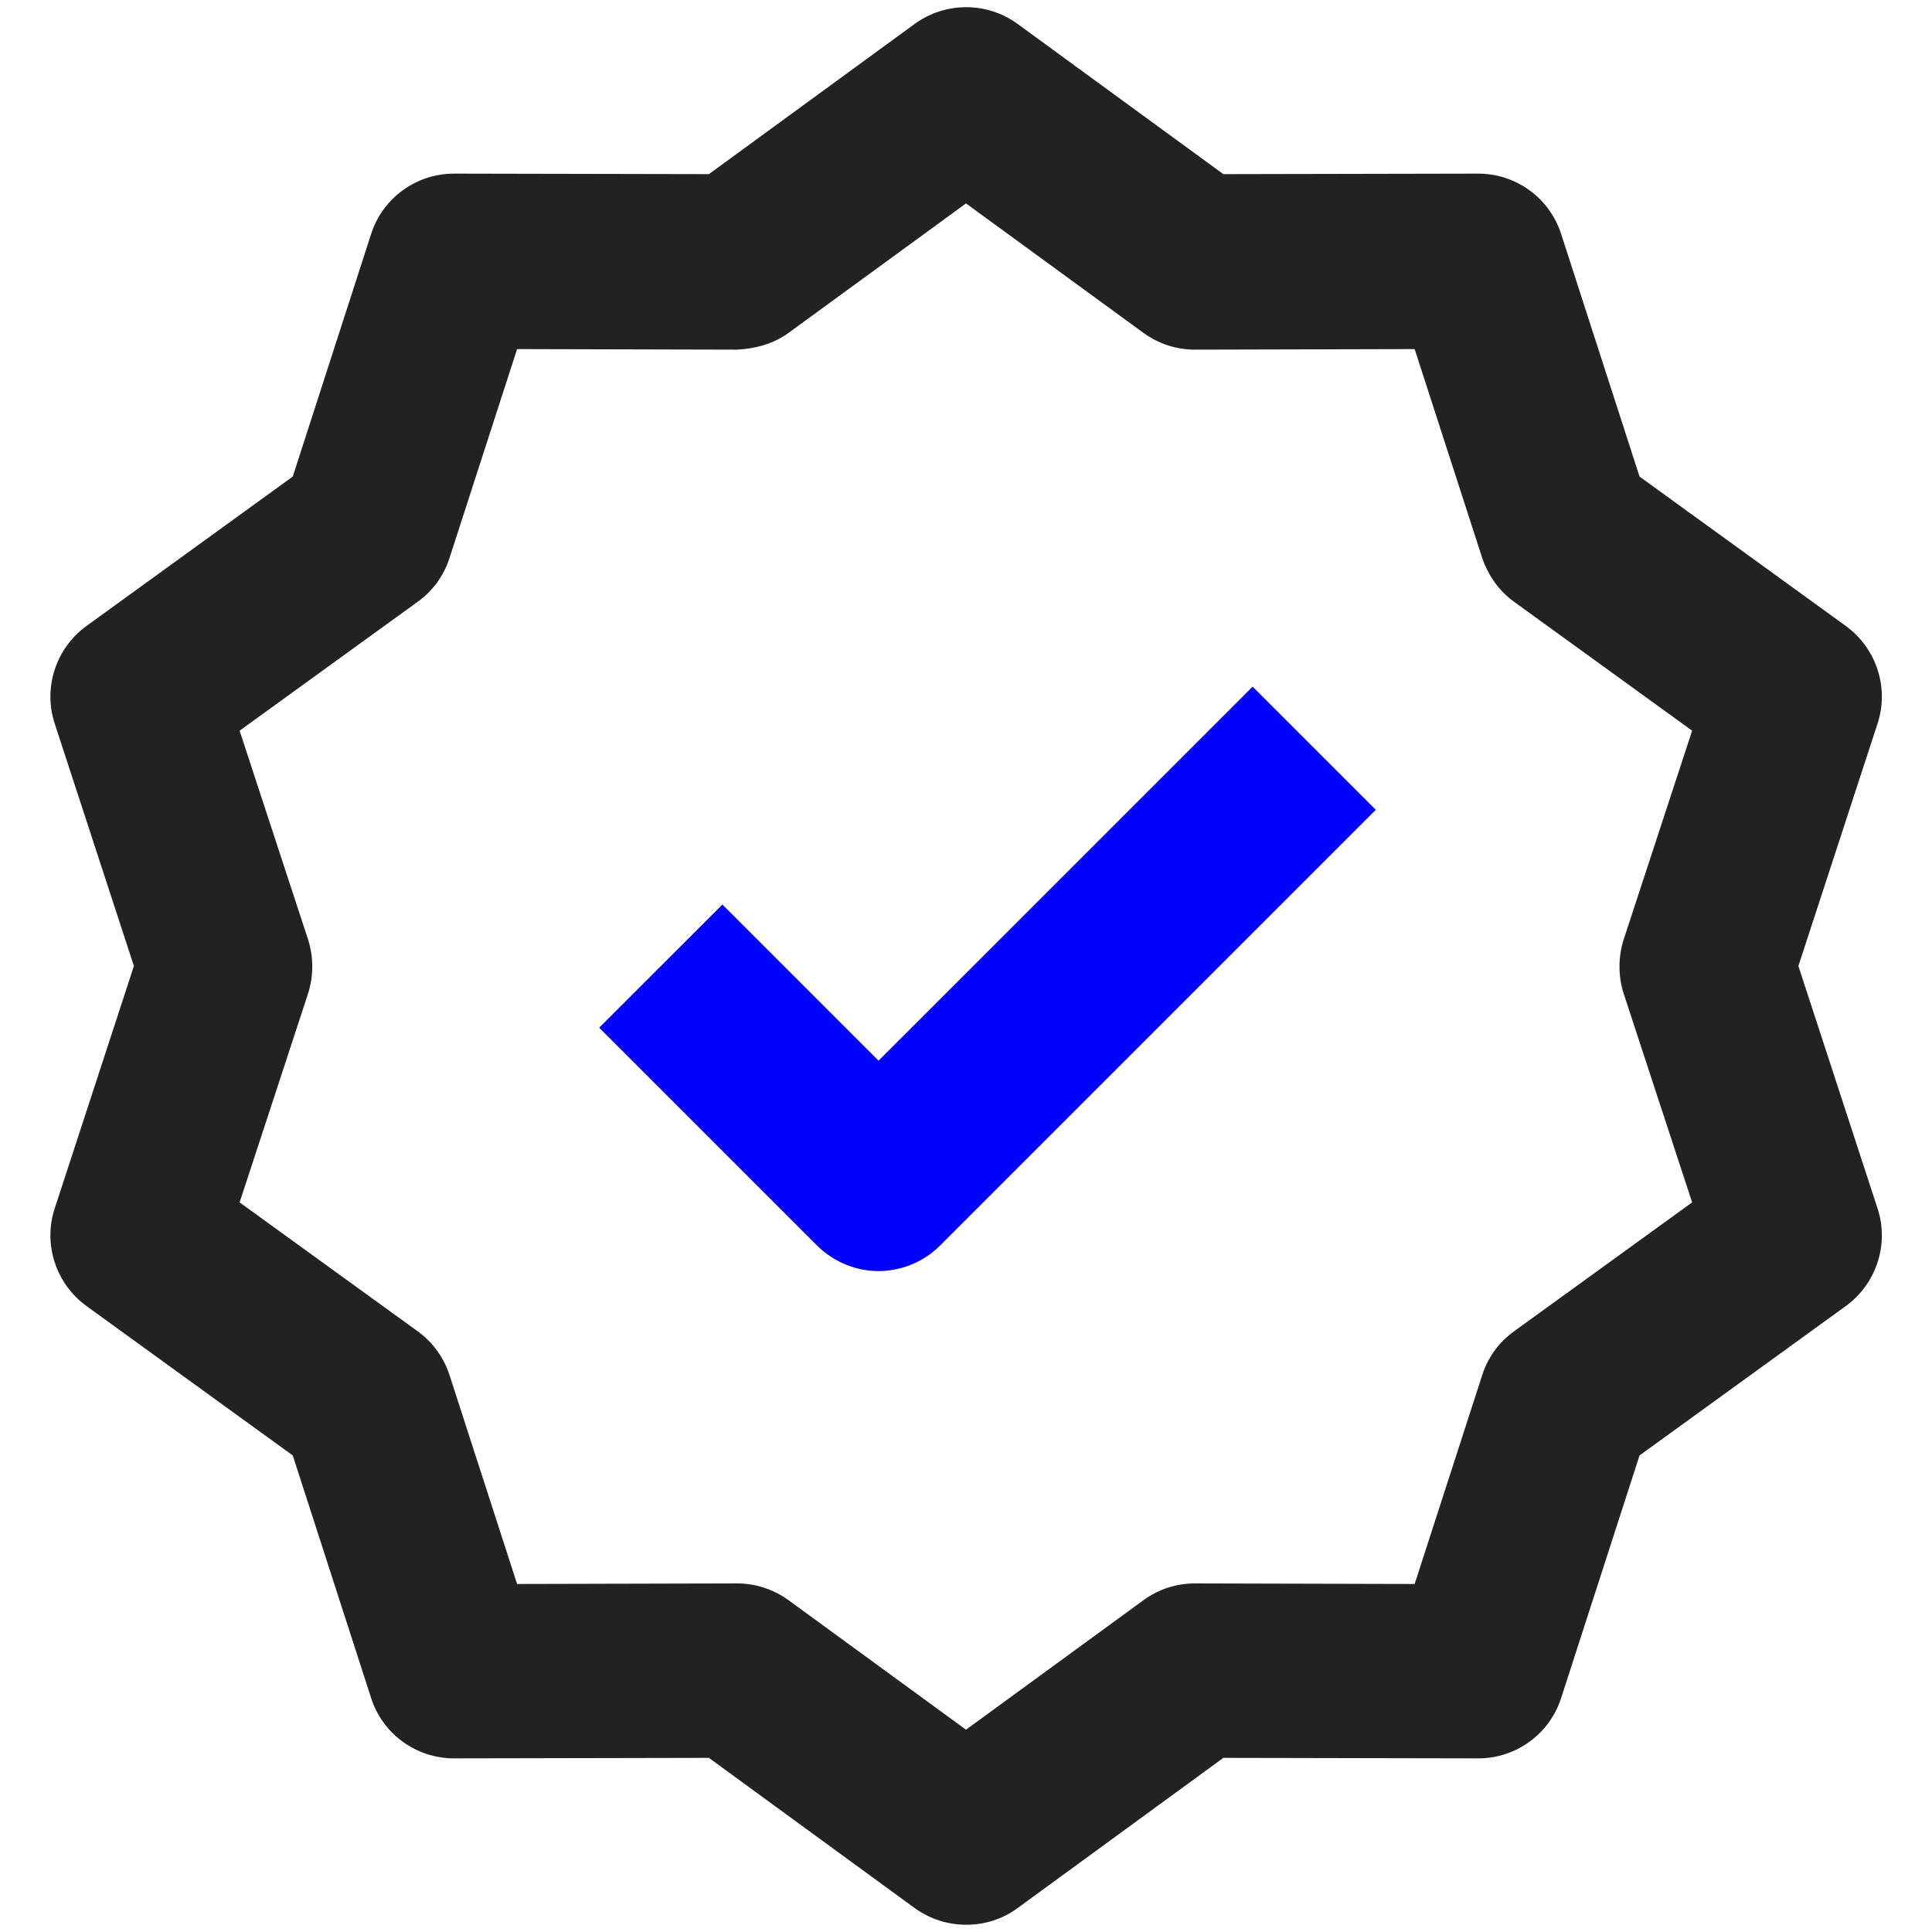 <?xml version="1.0" encoding="UTF-8"?>
<svg xmlns="http://www.w3.org/2000/svg" width="45" height="45" viewBox="0 0 45 45" fill="none">
  <path d="M22.5 44.831C22.081 44.831 21.663 44.7 21.306 44.444L16.512 40.944L10.575 40.956C9.694 40.956 8.912 40.388 8.644 39.55L6.819 33.9L2.013 30.419C1.3 29.9 1 28.981 1.275 28.144L3.119 22.5L1.275 16.856C1 16.019 1.3 15.1 2.013 14.581L6.819 11.1L8.644 5.45C8.912 4.613 9.694 4.044 10.575 4.044L16.512 4.056L21.306 0.556C22.019 0.038 22.988 0.038 23.7 0.556L28.494 4.056L34.431 4.044C35.312 4.044 36.094 4.613 36.362 5.45L38.188 11.1L42.994 14.581C43.706 15.1 44.006 16.019 43.731 16.856L41.888 22.5L43.731 28.144C44.006 28.981 43.706 29.9 42.994 30.419L38.188 33.9L36.362 39.55C36.094 40.388 35.312 40.956 34.431 40.956L28.494 40.944L23.7 44.444C23.344 44.706 22.925 44.831 22.506 44.831H22.5ZM17.169 36.881C17.6 36.881 18.019 37.019 18.363 37.269L22.5 40.288L26.637 37.269C26.988 37.013 27.406 36.881 27.831 36.881L32.95 36.894L34.525 32.025C34.656 31.613 34.919 31.256 35.269 31.006L39.413 28.006L37.819 23.144C37.688 22.731 37.688 22.294 37.819 21.881L39.413 17.019L35.269 14.019C34.919 13.769 34.663 13.406 34.525 13L32.95 8.131L27.831 8.144C27.4 8.144 26.981 8.006 26.637 7.756L22.5 4.738L18.363 7.756C18.012 8.013 17.575 8.125 17.163 8.144L12.044 8.131L10.469 13C10.338 13.412 10.075 13.769 9.725 14.019L5.581 17.019L7.175 21.881C7.306 22.294 7.306 22.731 7.175 23.144L5.581 28.006L9.725 31.006C10.075 31.256 10.338 31.619 10.469 32.025L12.044 36.894L17.163 36.881H17.169Z" fill="#202322"></path>
  <path d="M20.469 29.606C19.95 29.606 19.431 29.406 19.031 29.012L13.956 23.937L16.825 21.069L20.462 24.706L29.175 15.994L32.044 18.862L21.894 29.012C21.5 29.406 20.975 29.606 20.456 29.606H20.469Z" fill="#0000FF"></path>
</svg>
